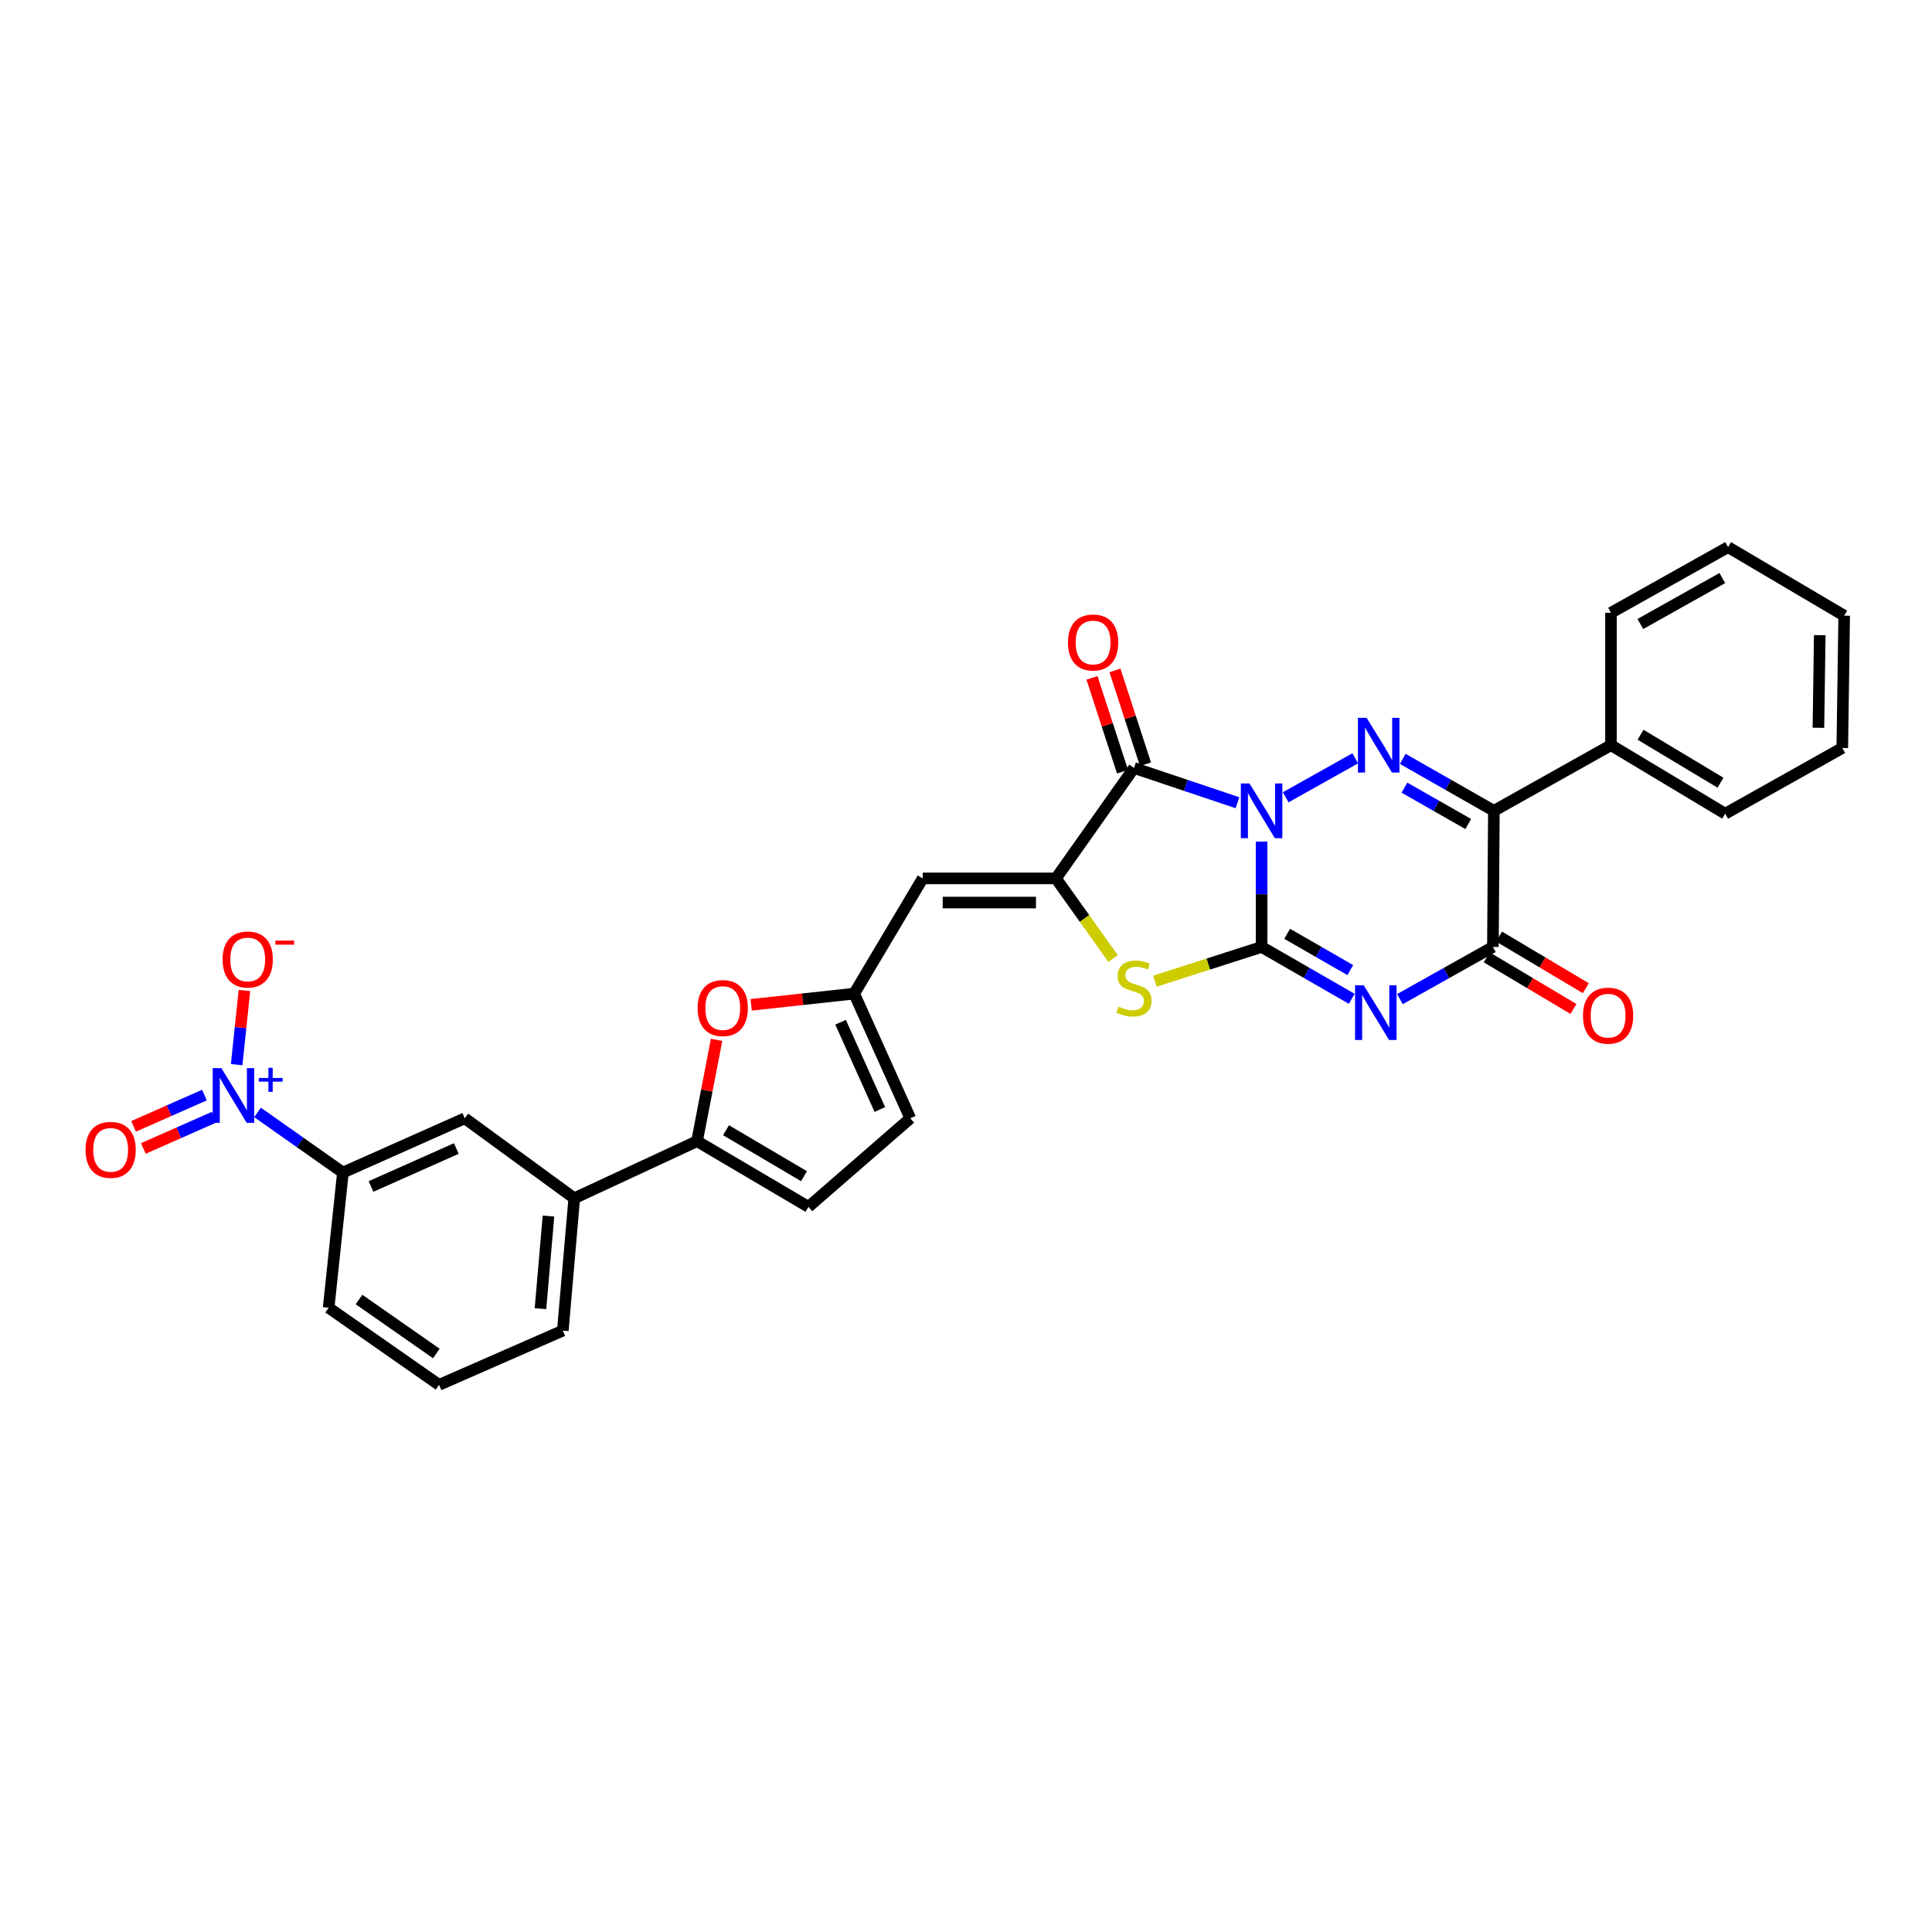<?xml version='1.0' encoding='iso-8859-1'?>
<svg version='1.1' baseProfile='full'
              xmlns='http://www.w3.org/2000/svg'
                      xmlns:rdkit='http://www.rdkit.org/xml'
                      xmlns:xlink='http://www.w3.org/1999/xlink'
                  xml:space='preserve'
width='1000px' height='1000px' viewBox='0 0 1000 1000'>
<!-- END OF HEADER -->
<rect style='opacity:1.0;fill:#FFFFFF;stroke:none' width='1000' height='1000' x='0' y='0'> </rect>
<path class='bond-0' d='M 652.995,435.603 L 652.995,462.873' style='fill:none;fill-rule:evenodd;stroke:#0000FF;stroke-width:6px;stroke-linecap:butt;stroke-linejoin:miter;stroke-opacity:1' />
<path class='bond-0' d='M 652.995,462.873 L 652.995,490.144' style='fill:none;fill-rule:evenodd;stroke:#000000;stroke-width:6px;stroke-linecap:butt;stroke-linejoin:miter;stroke-opacity:1' />
<path class='bond-2' d='M 665.472,412.685 L 701.483,392.492' style='fill:none;fill-rule:evenodd;stroke:#0000FF;stroke-width:6px;stroke-linecap:butt;stroke-linejoin:miter;stroke-opacity:1' />
<path class='bond-3' d='M 640.514,415.488 L 613.735,406.492' style='fill:none;fill-rule:evenodd;stroke:#0000FF;stroke-width:6px;stroke-linecap:butt;stroke-linejoin:miter;stroke-opacity:1' />
<path class='bond-3' d='M 613.735,406.492 L 586.956,397.497' style='fill:none;fill-rule:evenodd;stroke:#000000;stroke-width:6px;stroke-linecap:butt;stroke-linejoin:miter;stroke-opacity:1' />
<path class='bond-1' d='M 652.995,490.144 L 676.333,503.565' style='fill:none;fill-rule:evenodd;stroke:#000000;stroke-width:6px;stroke-linecap:butt;stroke-linejoin:miter;stroke-opacity:1' />
<path class='bond-1' d='M 676.333,503.565 L 699.671,516.986' style='fill:none;fill-rule:evenodd;stroke:#0000FF;stroke-width:6px;stroke-linecap:butt;stroke-linejoin:miter;stroke-opacity:1' />
<path class='bond-1' d='M 666.229,483.333 L 682.566,492.727' style='fill:none;fill-rule:evenodd;stroke:#000000;stroke-width:6px;stroke-linecap:butt;stroke-linejoin:miter;stroke-opacity:1' />
<path class='bond-1' d='M 682.566,492.727 L 698.902,502.122' style='fill:none;fill-rule:evenodd;stroke:#0000FF;stroke-width:6px;stroke-linecap:butt;stroke-linejoin:miter;stroke-opacity:1' />
<path class='bond-7' d='M 652.995,490.144 L 625.383,499.002' style='fill:none;fill-rule:evenodd;stroke:#000000;stroke-width:6px;stroke-linecap:butt;stroke-linejoin:miter;stroke-opacity:1' />
<path class='bond-7' d='M 625.383,499.002 L 597.77,507.859' style='fill:none;fill-rule:evenodd;stroke:#CCCC00;stroke-width:6px;stroke-linecap:butt;stroke-linejoin:miter;stroke-opacity:1' />
<path class='bond-32' d='M 724.593,517.144 L 748.658,503.644' style='fill:none;fill-rule:evenodd;stroke:#0000FF;stroke-width:6px;stroke-linecap:butt;stroke-linejoin:miter;stroke-opacity:1' />
<path class='bond-32' d='M 748.658,503.644 L 772.723,490.144' style='fill:none;fill-rule:evenodd;stroke:#000000;stroke-width:6px;stroke-linecap:butt;stroke-linejoin:miter;stroke-opacity:1' />
<path class='bond-4' d='M 726.058,392.795 L 749.644,406.238' style='fill:none;fill-rule:evenodd;stroke:#0000FF;stroke-width:6px;stroke-linecap:butt;stroke-linejoin:miter;stroke-opacity:1' />
<path class='bond-4' d='M 749.644,406.238 L 773.23,419.681' style='fill:none;fill-rule:evenodd;stroke:#000000;stroke-width:6px;stroke-linecap:butt;stroke-linejoin:miter;stroke-opacity:1' />
<path class='bond-4' d='M 726.943,407.69 L 743.454,417.1' style='fill:none;fill-rule:evenodd;stroke:#0000FF;stroke-width:6px;stroke-linecap:butt;stroke-linejoin:miter;stroke-opacity:1' />
<path class='bond-4' d='M 743.454,417.1 L 759.964,426.51' style='fill:none;fill-rule:evenodd;stroke:#000000;stroke-width:6px;stroke-linecap:butt;stroke-linejoin:miter;stroke-opacity:1' />
<path class='bond-5' d='M 586.956,397.497 L 546.554,454.659' style='fill:none;fill-rule:evenodd;stroke:#000000;stroke-width:6px;stroke-linecap:butt;stroke-linejoin:miter;stroke-opacity:1' />
<path class='bond-19' d='M 592.9,395.562 L 584.996,371.284' style='fill:none;fill-rule:evenodd;stroke:#000000;stroke-width:6px;stroke-linecap:butt;stroke-linejoin:miter;stroke-opacity:1' />
<path class='bond-19' d='M 584.996,371.284 L 577.092,347.006' style='fill:none;fill-rule:evenodd;stroke:#FF0000;stroke-width:6px;stroke-linecap:butt;stroke-linejoin:miter;stroke-opacity:1' />
<path class='bond-19' d='M 581.012,399.432 L 573.108,375.154' style='fill:none;fill-rule:evenodd;stroke:#000000;stroke-width:6px;stroke-linecap:butt;stroke-linejoin:miter;stroke-opacity:1' />
<path class='bond-19' d='M 573.108,375.154 L 565.204,350.877' style='fill:none;fill-rule:evenodd;stroke:#FF0000;stroke-width:6px;stroke-linecap:butt;stroke-linejoin:miter;stroke-opacity:1' />
<path class='bond-6' d='M 773.23,419.681 L 772.723,490.144' style='fill:none;fill-rule:evenodd;stroke:#000000;stroke-width:6px;stroke-linecap:butt;stroke-linejoin:miter;stroke-opacity:1' />
<path class='bond-20' d='M 773.23,419.681 L 833.838,385.696' style='fill:none;fill-rule:evenodd;stroke:#000000;stroke-width:6px;stroke-linecap:butt;stroke-linejoin:miter;stroke-opacity:1' />
<path class='bond-9' d='M 546.554,454.659 L 477.591,454.659' style='fill:none;fill-rule:evenodd;stroke:#000000;stroke-width:6px;stroke-linecap:butt;stroke-linejoin:miter;stroke-opacity:1' />
<path class='bond-9' d='M 536.209,467.161 L 487.935,467.161' style='fill:none;fill-rule:evenodd;stroke:#000000;stroke-width:6px;stroke-linecap:butt;stroke-linejoin:miter;stroke-opacity:1' />
<path class='bond-31' d='M 546.554,454.659 L 561.345,475.406' style='fill:none;fill-rule:evenodd;stroke:#000000;stroke-width:6px;stroke-linecap:butt;stroke-linejoin:miter;stroke-opacity:1' />
<path class='bond-31' d='M 561.345,475.406 L 576.136,496.152' style='fill:none;fill-rule:evenodd;stroke:#CCCC00;stroke-width:6px;stroke-linecap:butt;stroke-linejoin:miter;stroke-opacity:1' />
<path class='bond-22' d='M 769.527,495.516 L 791.973,508.874' style='fill:none;fill-rule:evenodd;stroke:#000000;stroke-width:6px;stroke-linecap:butt;stroke-linejoin:miter;stroke-opacity:1' />
<path class='bond-22' d='M 791.973,508.874 L 814.42,522.232' style='fill:none;fill-rule:evenodd;stroke:#FF0000;stroke-width:6px;stroke-linecap:butt;stroke-linejoin:miter;stroke-opacity:1' />
<path class='bond-22' d='M 775.92,484.772 L 798.367,498.131' style='fill:none;fill-rule:evenodd;stroke:#000000;stroke-width:6px;stroke-linecap:butt;stroke-linejoin:miter;stroke-opacity:1' />
<path class='bond-22' d='M 798.367,498.131 L 820.814,511.489' style='fill:none;fill-rule:evenodd;stroke:#FF0000;stroke-width:6px;stroke-linecap:butt;stroke-linejoin:miter;stroke-opacity:1' />
<path class='bond-8' d='M 133.296,575.788 L 155.394,591.351' style='fill:none;fill-rule:evenodd;stroke:#0000FF;stroke-width:6px;stroke-linecap:butt;stroke-linejoin:miter;stroke-opacity:1' />
<path class='bond-8' d='M 155.394,591.351 L 177.492,606.914' style='fill:none;fill-rule:evenodd;stroke:#000000;stroke-width:6px;stroke-linecap:butt;stroke-linejoin:miter;stroke-opacity:1' />
<path class='bond-18' d='M 122.494,551.073 L 124.508,531.876' style='fill:none;fill-rule:evenodd;stroke:#0000FF;stroke-width:6px;stroke-linecap:butt;stroke-linejoin:miter;stroke-opacity:1' />
<path class='bond-18' d='M 124.508,531.876 L 126.521,512.679' style='fill:none;fill-rule:evenodd;stroke:#FF0000;stroke-width:6px;stroke-linecap:butt;stroke-linejoin:miter;stroke-opacity:1' />
<path class='bond-21' d='M 105.82,566.8 L 87.48,574.903' style='fill:none;fill-rule:evenodd;stroke:#0000FF;stroke-width:6px;stroke-linecap:butt;stroke-linejoin:miter;stroke-opacity:1' />
<path class='bond-21' d='M 87.48,574.903 L 69.14,583.007' style='fill:none;fill-rule:evenodd;stroke:#FF0000;stroke-width:6px;stroke-linecap:butt;stroke-linejoin:miter;stroke-opacity:1' />
<path class='bond-21' d='M 110.872,578.235 L 92.533,586.339' style='fill:none;fill-rule:evenodd;stroke:#0000FF;stroke-width:6px;stroke-linecap:butt;stroke-linejoin:miter;stroke-opacity:1' />
<path class='bond-21' d='M 92.533,586.339 L 74.193,594.442' style='fill:none;fill-rule:evenodd;stroke:#FF0000;stroke-width:6px;stroke-linecap:butt;stroke-linejoin:miter;stroke-opacity:1' />
<path class='bond-12' d='M 477.591,454.659 L 442.12,514.301' style='fill:none;fill-rule:evenodd;stroke:#000000;stroke-width:6px;stroke-linecap:butt;stroke-linejoin:miter;stroke-opacity:1' />
<path class='bond-10' d='M 360.787,590.668 L 365.847,564.438' style='fill:none;fill-rule:evenodd;stroke:#000000;stroke-width:6px;stroke-linecap:butt;stroke-linejoin:miter;stroke-opacity:1' />
<path class='bond-10' d='M 365.847,564.438 L 370.908,538.207' style='fill:none;fill-rule:evenodd;stroke:#FF0000;stroke-width:6px;stroke-linecap:butt;stroke-linejoin:miter;stroke-opacity:1' />
<path class='bond-15' d='M 360.787,590.668 L 297.234,620.221' style='fill:none;fill-rule:evenodd;stroke:#000000;stroke-width:6px;stroke-linecap:butt;stroke-linejoin:miter;stroke-opacity:1' />
<path class='bond-33' d='M 360.787,590.668 L 418.449,624.667' style='fill:none;fill-rule:evenodd;stroke:#000000;stroke-width:6px;stroke-linecap:butt;stroke-linejoin:miter;stroke-opacity:1' />
<path class='bond-33' d='M 375.786,584.998 L 416.15,608.797' style='fill:none;fill-rule:evenodd;stroke:#000000;stroke-width:6px;stroke-linecap:butt;stroke-linejoin:miter;stroke-opacity:1' />
<path class='bond-11' d='M 388.805,520.093 L 415.462,517.197' style='fill:none;fill-rule:evenodd;stroke:#FF0000;stroke-width:6px;stroke-linecap:butt;stroke-linejoin:miter;stroke-opacity:1' />
<path class='bond-11' d='M 415.462,517.197 L 442.12,514.301' style='fill:none;fill-rule:evenodd;stroke:#000000;stroke-width:6px;stroke-linecap:butt;stroke-linejoin:miter;stroke-opacity:1' />
<path class='bond-16' d='M 442.12,514.301 L 471.166,578.833' style='fill:none;fill-rule:evenodd;stroke:#000000;stroke-width:6px;stroke-linecap:butt;stroke-linejoin:miter;stroke-opacity:1' />
<path class='bond-16' d='M 435.076,529.112 L 455.409,574.284' style='fill:none;fill-rule:evenodd;stroke:#000000;stroke-width:6px;stroke-linecap:butt;stroke-linejoin:miter;stroke-opacity:1' />
<path class='bond-13' d='M 418.449,624.667 L 471.166,578.833' style='fill:none;fill-rule:evenodd;stroke:#000000;stroke-width:6px;stroke-linecap:butt;stroke-linejoin:miter;stroke-opacity:1' />
<path class='bond-14' d='M 177.492,606.914 L 240.565,578.833' style='fill:none;fill-rule:evenodd;stroke:#000000;stroke-width:6px;stroke-linecap:butt;stroke-linejoin:miter;stroke-opacity:1' />
<path class='bond-14' d='M 192.038,614.123 L 236.189,594.466' style='fill:none;fill-rule:evenodd;stroke:#000000;stroke-width:6px;stroke-linecap:butt;stroke-linejoin:miter;stroke-opacity:1' />
<path class='bond-35' d='M 177.492,606.914 L 170.102,676.891' style='fill:none;fill-rule:evenodd;stroke:#000000;stroke-width:6px;stroke-linecap:butt;stroke-linejoin:miter;stroke-opacity:1' />
<path class='bond-17' d='M 297.234,620.221 L 240.565,578.833' style='fill:none;fill-rule:evenodd;stroke:#000000;stroke-width:6px;stroke-linecap:butt;stroke-linejoin:miter;stroke-opacity:1' />
<path class='bond-24' d='M 297.234,620.221 L 291.317,688.726' style='fill:none;fill-rule:evenodd;stroke:#000000;stroke-width:6px;stroke-linecap:butt;stroke-linejoin:miter;stroke-opacity:1' />
<path class='bond-24' d='M 283.891,629.421 L 279.749,677.374' style='fill:none;fill-rule:evenodd;stroke:#000000;stroke-width:6px;stroke-linecap:butt;stroke-linejoin:miter;stroke-opacity:1' />
<path class='bond-26' d='M 833.838,385.696 L 892.959,421.167' style='fill:none;fill-rule:evenodd;stroke:#000000;stroke-width:6px;stroke-linecap:butt;stroke-linejoin:miter;stroke-opacity:1' />
<path class='bond-26' d='M 849.138,380.296 L 890.523,405.126' style='fill:none;fill-rule:evenodd;stroke:#000000;stroke-width:6px;stroke-linecap:butt;stroke-linejoin:miter;stroke-opacity:1' />
<path class='bond-27' d='M 833.838,385.696 L 833.838,317.178' style='fill:none;fill-rule:evenodd;stroke:#000000;stroke-width:6px;stroke-linecap:butt;stroke-linejoin:miter;stroke-opacity:1' />
<path class='bond-23' d='M 170.102,676.891 L 227.264,716.807' style='fill:none;fill-rule:evenodd;stroke:#000000;stroke-width:6px;stroke-linecap:butt;stroke-linejoin:miter;stroke-opacity:1' />
<path class='bond-23' d='M 185.834,672.628 L 225.848,700.569' style='fill:none;fill-rule:evenodd;stroke:#000000;stroke-width:6px;stroke-linecap:butt;stroke-linejoin:miter;stroke-opacity:1' />
<path class='bond-25' d='M 291.317,688.726 L 227.264,716.807' style='fill:none;fill-rule:evenodd;stroke:#000000;stroke-width:6px;stroke-linecap:butt;stroke-linejoin:miter;stroke-opacity:1' />
<path class='bond-29' d='M 892.959,421.167 L 953.566,387.155' style='fill:none;fill-rule:evenodd;stroke:#000000;stroke-width:6px;stroke-linecap:butt;stroke-linejoin:miter;stroke-opacity:1' />
<path class='bond-28' d='M 833.838,317.178 L 894.445,283.193' style='fill:none;fill-rule:evenodd;stroke:#000000;stroke-width:6px;stroke-linecap:butt;stroke-linejoin:miter;stroke-opacity:1' />
<path class='bond-28' d='M 849.044,322.985 L 891.469,299.195' style='fill:none;fill-rule:evenodd;stroke:#000000;stroke-width:6px;stroke-linecap:butt;stroke-linejoin:miter;stroke-opacity:1' />
<path class='bond-30' d='M 894.445,283.193 L 954.545,318.664' style='fill:none;fill-rule:evenodd;stroke:#000000;stroke-width:6px;stroke-linecap:butt;stroke-linejoin:miter;stroke-opacity:1' />
<path class='bond-34' d='M 953.566,387.155 L 954.545,318.664' style='fill:none;fill-rule:evenodd;stroke:#000000;stroke-width:6px;stroke-linecap:butt;stroke-linejoin:miter;stroke-opacity:1' />
<path class='bond-34' d='M 941.212,376.702 L 941.898,328.759' style='fill:none;fill-rule:evenodd;stroke:#000000;stroke-width:6px;stroke-linecap:butt;stroke-linejoin:miter;stroke-opacity:1' />
<path  class='atom-0' d='M 646.735 405.521
L 656.015 420.521
Q 656.935 422.001, 658.415 424.681
Q 659.895 427.361, 659.975 427.521
L 659.975 405.521
L 663.735 405.521
L 663.735 433.841
L 659.855 433.841
L 649.895 417.441
Q 648.735 415.521, 647.495 413.321
Q 646.295 411.121, 645.935 410.441
L 645.935 433.841
L 642.255 433.841
L 642.255 405.521
L 646.735 405.521
' fill='#0000FF'/>
<path  class='atom-2' d='M 705.856 509.983
L 715.136 524.983
Q 716.056 526.463, 717.536 529.143
Q 719.016 531.823, 719.096 531.983
L 719.096 509.983
L 722.856 509.983
L 722.856 538.303
L 718.976 538.303
L 709.016 521.903
Q 707.856 519.983, 706.616 517.783
Q 705.416 515.583, 705.056 514.903
L 705.056 538.303
L 701.376 538.303
L 701.376 509.983
L 705.856 509.983
' fill='#0000FF'/>
<path  class='atom-3' d='M 707.342 371.536
L 716.622 386.536
Q 717.542 388.016, 719.022 390.696
Q 720.502 393.376, 720.582 393.536
L 720.582 371.536
L 724.342 371.536
L 724.342 399.856
L 720.462 399.856
L 710.502 383.456
Q 709.342 381.536, 708.102 379.336
Q 706.902 377.136, 706.542 376.456
L 706.542 399.856
L 702.862 399.856
L 702.862 371.536
L 707.342 371.536
' fill='#0000FF'/>
<path  class='atom-8' d='M 578.956 521.048
Q 579.276 521.168, 580.596 521.728
Q 581.916 522.288, 583.356 522.648
Q 584.836 522.968, 586.276 522.968
Q 588.956 522.968, 590.516 521.688
Q 592.076 520.368, 592.076 518.088
Q 592.076 516.528, 591.276 515.568
Q 590.516 514.608, 589.316 514.088
Q 588.116 513.568, 586.116 512.968
Q 583.596 512.208, 582.076 511.488
Q 580.596 510.768, 579.516 509.248
Q 578.476 507.728, 578.476 505.168
Q 578.476 501.608, 580.876 499.408
Q 583.316 497.208, 588.116 497.208
Q 591.396 497.208, 595.116 498.768
L 594.196 501.848
Q 590.796 500.448, 588.236 500.448
Q 585.476 500.448, 583.956 501.608
Q 582.436 502.728, 582.476 504.688
Q 582.476 506.208, 583.236 507.128
Q 584.036 508.048, 585.156 508.568
Q 586.316 509.088, 588.236 509.688
Q 590.796 510.488, 592.316 511.288
Q 593.836 512.088, 594.916 513.728
Q 596.036 515.328, 596.036 518.088
Q 596.036 522.008, 593.396 524.128
Q 590.796 526.208, 586.436 526.208
Q 583.916 526.208, 581.996 525.648
Q 580.116 525.128, 577.876 524.208
L 578.956 521.048
' fill='#CCCC00'/>
<path  class='atom-9' d='M 114.563 552.844
L 123.843 567.844
Q 124.763 569.324, 126.243 572.004
Q 127.723 574.684, 127.803 574.844
L 127.803 552.844
L 131.563 552.844
L 131.563 581.164
L 127.683 581.164
L 117.723 564.764
Q 116.563 562.844, 115.323 560.644
Q 114.123 558.444, 113.763 557.764
L 113.763 581.164
L 110.083 581.164
L 110.083 552.844
L 114.563 552.844
' fill='#0000FF'/>
<path  class='atom-9' d='M 133.939 557.949
L 138.929 557.949
L 138.929 552.695
L 141.146 552.695
L 141.146 557.949
L 146.268 557.949
L 146.268 559.85
L 141.146 559.85
L 141.146 565.13
L 138.929 565.13
L 138.929 559.85
L 133.939 559.85
L 133.939 557.949
' fill='#0000FF'/>
<path  class='atom-12' d='M 361.094 521.771
Q 361.094 514.971, 364.454 511.171
Q 367.814 507.371, 374.094 507.371
Q 380.374 507.371, 383.734 511.171
Q 387.094 514.971, 387.094 521.771
Q 387.094 528.651, 383.694 532.571
Q 380.294 536.451, 374.094 536.451
Q 367.854 536.451, 364.454 532.571
Q 361.094 528.691, 361.094 521.771
M 374.094 533.251
Q 378.414 533.251, 380.734 530.371
Q 383.094 527.451, 383.094 521.771
Q 383.094 516.211, 380.734 513.411
Q 378.414 510.571, 374.094 510.571
Q 369.774 510.571, 367.414 513.371
Q 365.094 516.171, 365.094 521.771
Q 365.094 527.491, 367.414 530.371
Q 369.774 533.251, 374.094 533.251
' fill='#FF0000'/>
<path  class='atom-19' d='M 115.213 496.628
Q 115.213 489.828, 118.573 486.028
Q 121.933 482.228, 128.213 482.228
Q 134.493 482.228, 137.853 486.028
Q 141.213 489.828, 141.213 496.628
Q 141.213 503.508, 137.813 507.428
Q 134.413 511.308, 128.213 511.308
Q 121.973 511.308, 118.573 507.428
Q 115.213 503.548, 115.213 496.628
M 128.213 508.108
Q 132.533 508.108, 134.853 505.228
Q 137.213 502.308, 137.213 496.628
Q 137.213 491.068, 134.853 488.268
Q 132.533 485.428, 128.213 485.428
Q 123.893 485.428, 121.533 488.228
Q 119.213 491.028, 119.213 496.628
Q 119.213 502.348, 121.533 505.228
Q 123.893 508.108, 128.213 508.108
' fill='#FF0000'/>
<path  class='atom-19' d='M 142.533 486.85
L 152.222 486.85
L 152.222 488.962
L 142.533 488.962
L 142.533 486.85
' fill='#FF0000'/>
<path  class='atom-20' d='M 552.786 332.552
Q 552.786 325.752, 556.146 321.952
Q 559.506 318.152, 565.786 318.152
Q 572.066 318.152, 575.426 321.952
Q 578.786 325.752, 578.786 332.552
Q 578.786 339.432, 575.386 343.352
Q 571.986 347.232, 565.786 347.232
Q 559.546 347.232, 556.146 343.352
Q 552.786 339.472, 552.786 332.552
M 565.786 344.032
Q 570.106 344.032, 572.426 341.152
Q 574.786 338.232, 574.786 332.552
Q 574.786 326.992, 572.426 324.192
Q 570.106 321.352, 565.786 321.352
Q 561.466 321.352, 559.106 324.152
Q 556.786 326.952, 556.786 332.552
Q 556.786 338.272, 559.106 341.152
Q 561.466 344.032, 565.786 344.032
' fill='#FF0000'/>
<path  class='atom-22' d='M 44.271 595.165
Q 44.271 588.365, 47.631 584.565
Q 50.991 580.765, 57.271 580.765
Q 63.551 580.765, 66.911 584.565
Q 70.271 588.365, 70.271 595.165
Q 70.271 602.045, 66.871 605.965
Q 63.471 609.845, 57.271 609.845
Q 51.031 609.845, 47.631 605.965
Q 44.271 602.085, 44.271 595.165
M 57.271 606.645
Q 61.591 606.645, 63.911 603.765
Q 66.271 600.845, 66.271 595.165
Q 66.271 589.605, 63.911 586.805
Q 61.591 583.965, 57.271 583.965
Q 52.951 583.965, 50.591 586.765
Q 48.271 589.565, 48.271 595.165
Q 48.271 600.885, 50.591 603.765
Q 52.951 606.645, 57.271 606.645
' fill='#FF0000'/>
<path  class='atom-23' d='M 819.351 525.709
Q 819.351 518.909, 822.711 515.109
Q 826.071 511.309, 832.351 511.309
Q 838.631 511.309, 841.991 515.109
Q 845.351 518.909, 845.351 525.709
Q 845.351 532.589, 841.951 536.509
Q 838.551 540.389, 832.351 540.389
Q 826.111 540.389, 822.711 536.509
Q 819.351 532.629, 819.351 525.709
M 832.351 537.189
Q 836.671 537.189, 838.991 534.309
Q 841.351 531.389, 841.351 525.709
Q 841.351 520.149, 838.991 517.349
Q 836.671 514.509, 832.351 514.509
Q 828.031 514.509, 825.671 517.309
Q 823.351 520.109, 823.351 525.709
Q 823.351 531.429, 825.671 534.309
Q 828.031 537.189, 832.351 537.189
' fill='#FF0000'/>
</svg>
